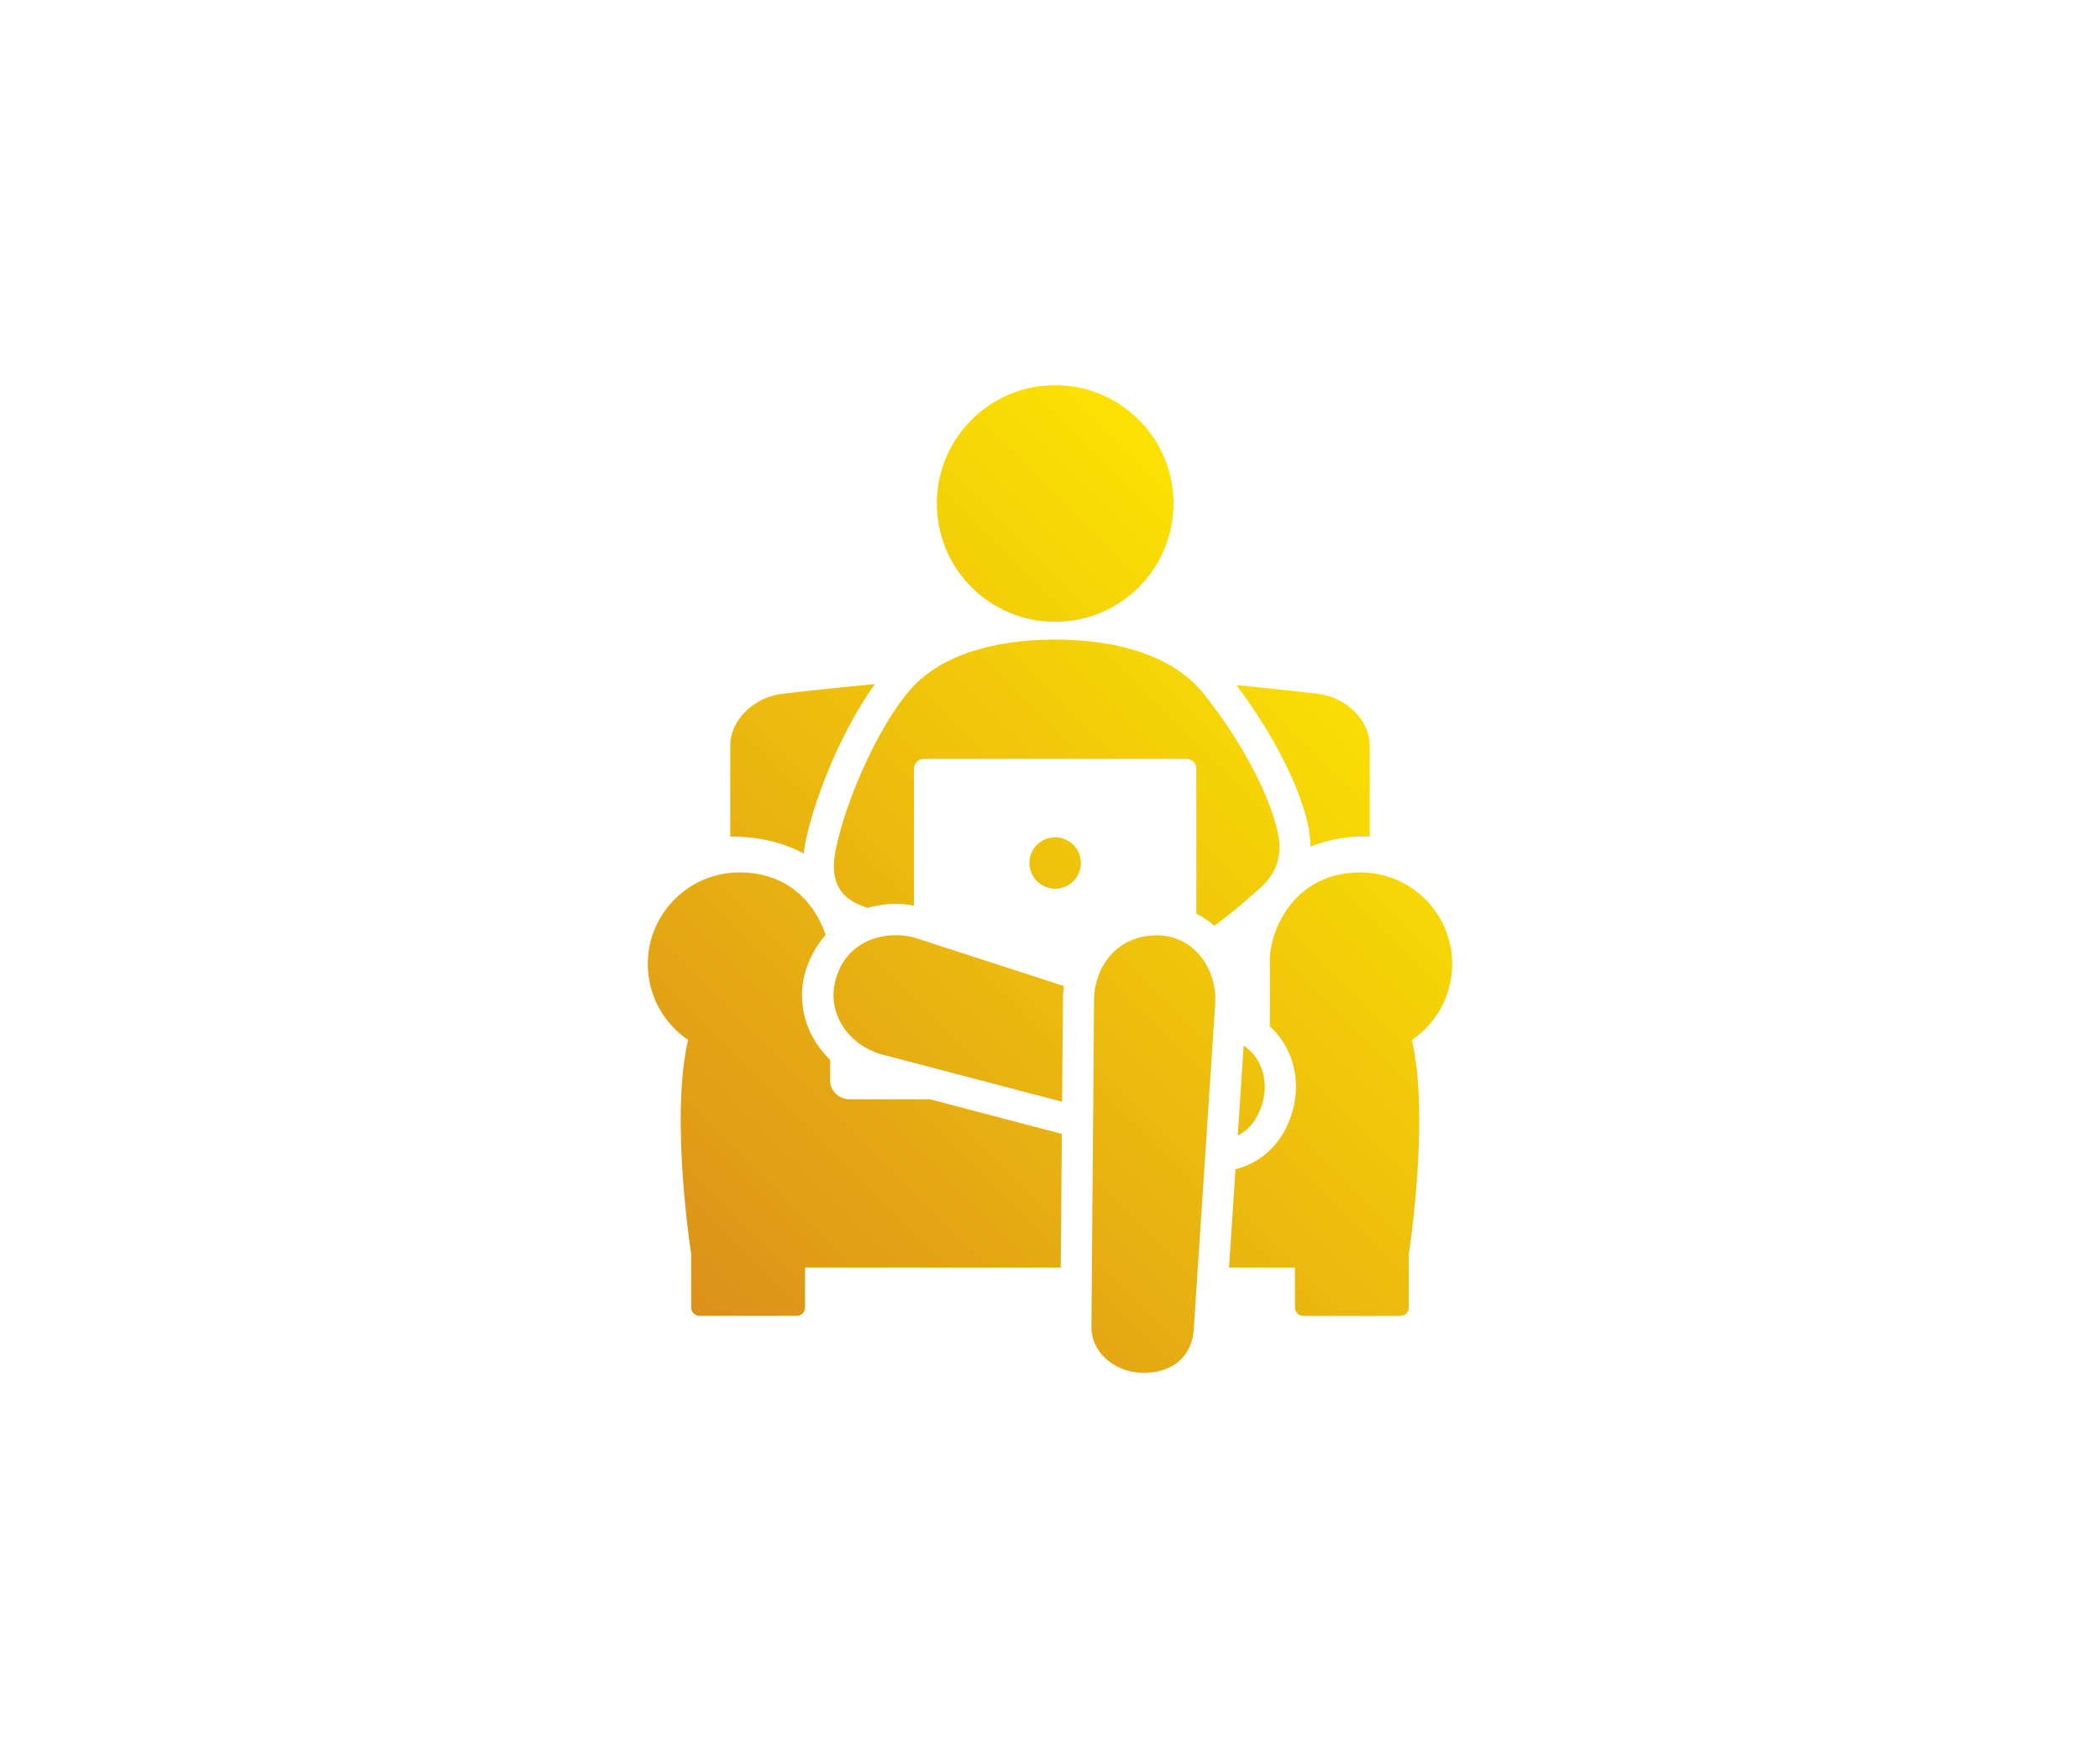 <?xml version="1.0" encoding="UTF-8"?> <svg xmlns="http://www.w3.org/2000/svg" width="172" height="144" viewBox="0 0 172 144" fill="none"><path d="M104.009 78.517L104.008 84.073C105.811 85.677 106.611 88.351 105.871 90.991C105.167 93.504 103.432 95.219 101.193 95.771L100.663 103.825H106.061V107.103C106.061 107.481 106.367 107.785 106.745 107.785H114.704C115.081 107.785 115.385 107.481 115.385 107.103V102.735C115.385 102.735 117.135 91.585 115.642 85.181C117.631 83.832 118.941 81.552 118.941 78.966C118.941 74.821 115.579 71.461 111.434 71.461C105.754 71.461 104.009 76.523 104.009 78.517Z" fill="url(#paint0_linear_83_939)"></path><path d="M107.327 69.343C108.839 68.74 110.499 68.459 112.188 68.52C112.188 67.066 112.188 62.906 112.188 61.053C112.188 59.016 110.28 57.103 107.923 56.827C105.563 56.552 103.366 56.318 101.27 56.118C103.62 59.226 106.335 63.782 107.159 67.705C107.276 68.266 107.322 68.811 107.327 69.343Z" fill="url(#paint1_linear_83_939)"></path><path d="M65.99 68.889C66.903 64.622 69.27 59.33 71.661 56.033C69.288 56.25 66.792 56.51 64.078 56.827C61.721 57.103 59.813 59.016 59.813 61.053C59.813 62.905 59.813 67.065 59.813 68.52C62.197 68.52 64.194 69.03 65.826 69.91C65.864 69.584 65.913 69.247 65.99 68.889Z" fill="url(#paint2_linear_83_939)"></path><path d="M56.357 85.18C54.863 91.584 56.613 102.735 56.613 102.735V107.1C56.613 107.479 56.919 107.783 57.296 107.783H65.257C65.633 107.783 65.938 107.479 65.938 107.1V103.823H86.88L86.968 92.877L76.174 90.044C74.225 90.044 72.15 90.044 69.62 90.044C68.721 90.044 67.993 89.361 67.993 88.517L67.991 86.805C67.421 86.255 66.932 85.625 66.557 84.932C65.614 83.19 65.431 81.206 66.043 79.344C66.394 78.276 66.943 77.355 67.623 76.578C66.87 74.311 64.827 71.461 60.563 71.461C56.419 71.461 53.057 74.821 53.057 78.966C53.058 81.551 54.366 83.831 56.357 85.18Z" fill="url(#paint3_linear_83_939)"></path><path d="M86.423 50.934C91.777 50.934 96.115 46.598 96.115 41.242C96.115 35.89 91.777 31.552 86.423 31.552C81.069 31.552 76.731 35.891 76.731 41.242C76.731 46.598 81.069 50.934 86.423 50.934Z" fill="url(#paint4_linear_83_939)"></path><path d="M69.922 73.884C70.203 74.04 70.598 74.206 71.047 74.372C71.771 74.156 73.327 73.848 74.859 74.19V62.969C74.859 62.525 75.219 62.164 75.664 62.164H97.179C97.624 62.164 97.987 62.525 97.987 62.969V74.835C98.508 75.102 99.001 75.431 99.452 75.828C100.893 74.806 102.094 73.717 103.136 72.812C104.74 71.42 104.999 69.835 104.661 68.231C103.864 64.442 100.92 59.708 98.548 56.779C96.087 53.743 91.595 52.388 86.429 52.388C81.449 52.388 77.092 53.628 74.58 56.461C72.166 59.184 69.419 65.062 68.487 69.424C68.143 71.026 68.102 72.868 69.922 73.884Z" fill="url(#paint5_linear_83_939)"></path><path d="M88.53 70.688C88.53 69.524 87.586 68.58 86.423 68.58C85.259 68.58 84.315 69.524 84.315 70.688C84.315 71.851 85.259 72.794 86.423 72.794C87.586 72.795 88.53 71.851 88.53 70.688Z" fill="url(#paint6_linear_83_939)"></path><path d="M68.469 80.14C67.647 82.883 69.407 85.615 72.299 86.389L86.991 90.246L87.058 81.801C87.06 81.456 87.092 81.112 87.141 80.767L75.012 76.837C73.228 76.259 69.552 76.524 68.469 80.14Z" fill="url(#paint7_linear_83_939)"></path><path d="M101.861 85.648L101.376 93.016C102.236 92.58 103.009 91.751 103.416 90.302C103.934 88.445 103.271 86.535 101.861 85.648Z" fill="url(#paint8_linear_83_939)"></path><path d="M97.763 109.058L99.532 82.183C99.69 79.201 97.642 76.612 94.787 76.612C94.781 76.612 94.778 76.612 94.772 76.612C91.094 76.623 89.62 79.675 89.609 81.813L89.394 108.746C89.403 110.737 91.215 112.347 93.445 112.443C95.697 112.542 97.521 111.394 97.763 109.058Z" fill="url(#paint9_linear_83_939)"></path><defs><linearGradient id="paint0_linear_83_939" x1="73.797" y1="127.456" x2="136.673" y2="64.58" gradientUnits="userSpaceOnUse"><stop stop-color="#DB8F1B"></stop><stop offset="1" stop-color="#FFEC00"></stop></linearGradient><linearGradient id="paint1_linear_83_939" x1="57.695" y1="111.353" x2="120.57" y2="48.477" gradientUnits="userSpaceOnUse"><stop stop-color="#DB8F1B"></stop><stop offset="1" stop-color="#FFEC00"></stop></linearGradient><linearGradient id="paint2_linear_83_939" x1="36.94" y1="90.599" x2="99.816" y2="27.723" gradientUnits="userSpaceOnUse"><stop stop-color="#DB8F1B"></stop><stop offset="1" stop-color="#FFEC00"></stop></linearGradient><linearGradient id="paint3_linear_83_939" x1="53.076" y1="106.734" x2="115.951" y2="43.859" gradientUnits="userSpaceOnUse"><stop stop-color="#DB8F1B"></stop><stop offset="1" stop-color="#FFEC00"></stop></linearGradient><linearGradient id="paint4_linear_83_939" x1="37.004" y1="90.662" x2="99.879" y2="27.787" gradientUnits="userSpaceOnUse"><stop stop-color="#DB8F1B"></stop><stop offset="1" stop-color="#FFEC00"></stop></linearGradient><linearGradient id="paint5_linear_83_939" x1="49.917" y1="103.575" x2="112.792" y2="40.7" gradientUnits="userSpaceOnUse"><stop stop-color="#DB8F1B"></stop><stop offset="1" stop-color="#FFEC00"></stop></linearGradient><linearGradient id="paint6_linear_83_939" x1="51.726" y1="105.385" x2="114.601" y2="42.509" gradientUnits="userSpaceOnUse"><stop stop-color="#DB8F1B"></stop><stop offset="1" stop-color="#FFEC00"></stop></linearGradient><linearGradient id="paint7_linear_83_939" x1="54.408" y1="108.067" x2="117.284" y2="45.191" gradientUnits="userSpaceOnUse"><stop stop-color="#DB8F1B"></stop><stop offset="1" stop-color="#FFEC00"></stop></linearGradient><linearGradient id="paint8_linear_83_939" x1="68.708" y1="122.366" x2="131.583" y2="59.491" gradientUnits="userSpaceOnUse"><stop stop-color="#DB8F1B"></stop><stop offset="1" stop-color="#FFEC00"></stop></linearGradient><linearGradient id="paint9_linear_83_939" x1="67.487" y1="121.146" x2="130.363" y2="58.27" gradientUnits="userSpaceOnUse"><stop stop-color="#DB8F1B"></stop><stop offset="1" stop-color="#FFEC00"></stop></linearGradient></defs></svg> 
